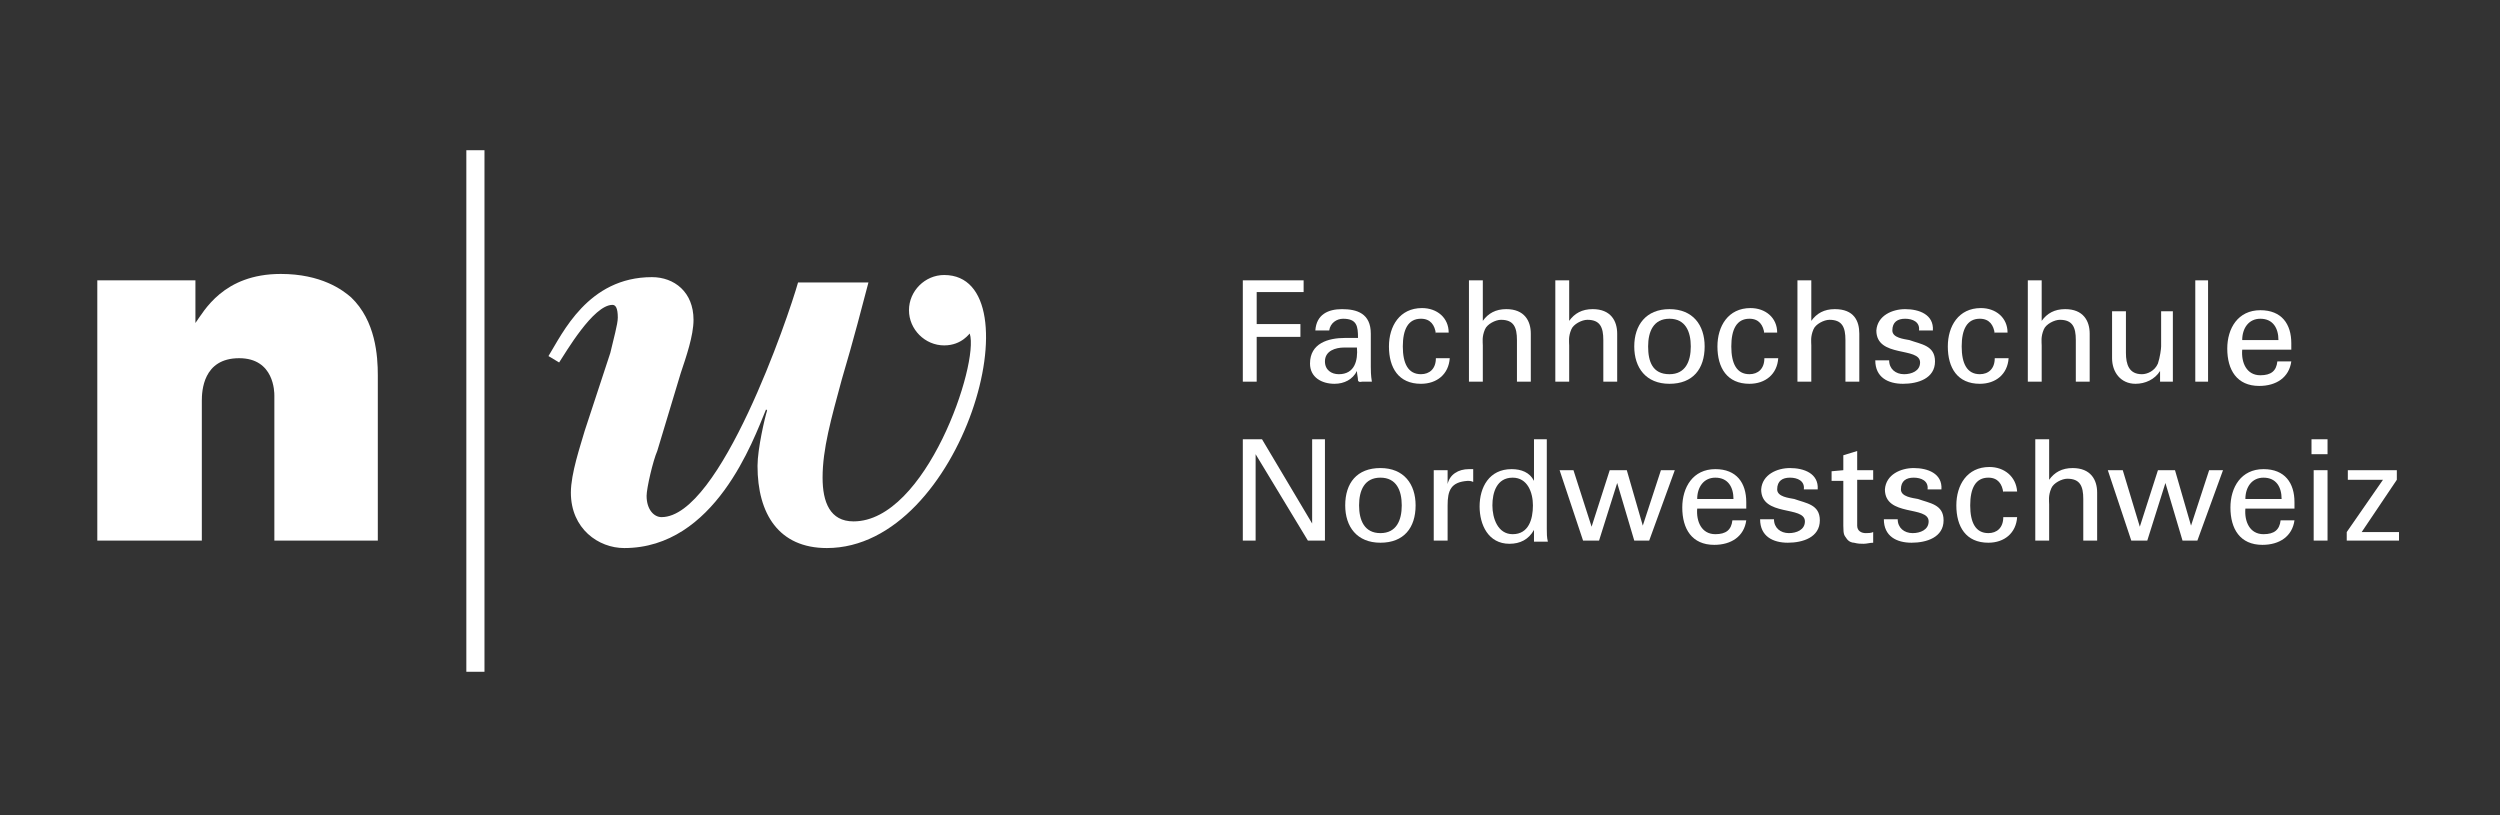 <?xml version="1.0" encoding="UTF-8"?> <svg xmlns="http://www.w3.org/2000/svg" xmlns:xlink="http://www.w3.org/1999/xlink" width="276px" height="90px" viewBox="0 0 276 90" version="1.1"><rect x="0" y="0" width="276" height="90" fill="#333333" stroke="none"/><title>fhnw</title><g id="Page-1" stroke="none" stroke-width="1" fill="none" fill-rule="evenodd"><g id="Artboard" transform="translate(-1140, -503)" fill="#FFFFFF" fill-rule="nonzero"><g id="fhnw" transform="translate(1150.742, 519.584)"><polygon id="Path" points="40.742 57.58 42.744 57.58 42.744 -2.84217094e-14 40.742 -2.84217094e-14"></polygon><path d="M10.833,19.075 C11.775,17.78 13.895,13.659 20.253,13.659 C24.728,13.659 27.083,15.425 28.025,16.249 C30.733,18.84 30.969,22.725 30.969,24.845 L30.969,43.096 L19.547,43.096 L19.547,27.082 C19.547,26.729 19.547,22.961 15.661,22.961 C11.658,22.961 11.54,26.611 11.54,27.671 L11.54,43.096 L0,43.096 L0,14.365 L10.833,14.365 L10.833,19.075 Z" id="Path"></path><path d="M93.494,13.777 C91.375,13.777 89.609,15.543 89.609,17.663 C89.609,19.782 91.375,21.548 93.494,21.548 C95.496,21.548 96.32,20.135 96.32,20.253 C97.38,23.55 91.493,40.977 83.486,40.977 C80.895,40.977 80.071,38.858 80.071,36.149 C80.071,32.97 81.013,29.673 82.19,25.316 C83.486,20.96 84.545,16.838 85.134,14.601 L77.362,14.601 C76.303,18.369 68.767,40.506 62.29,40.506 C61.466,40.506 60.642,39.682 60.642,38.151 C60.642,37.327 61.348,34.265 61.819,33.206 L64.41,24.61 C64.999,22.844 65.823,20.489 65.823,18.722 C65.823,15.661 63.703,14.012 61.231,14.012 C54.166,14.012 51.34,20.253 49.809,22.726 L50.986,23.432 C51.693,22.373 54.754,17.074 56.874,17.074 C57.227,17.074 57.463,17.427 57.463,18.487 C57.463,19.193 56.992,20.842 56.638,22.373 L53.812,30.968 C53.341,32.617 52.282,35.678 52.282,37.798 C52.282,41.802 55.343,43.921 58.169,43.921 C68.178,43.921 72.417,32.028 73.83,28.613 L73.948,28.731 C73.712,29.438 72.888,32.97 72.888,34.854 C72.888,40.153 75.243,43.921 80.542,43.921 C95.614,43.921 103.856,13.777 93.494,13.777 Z" id="Path"></path><polygon id="Path" points="126.465 25.552 126.465 14.365 133.177 14.365 133.177 15.66 127.996 15.66 127.996 19.193 132.824 19.193 132.824 20.606 127.996 20.606 127.996 25.552"></polygon><path d="M139.182,20.724 C139.182,19.429 139.064,18.605 137.533,18.605 C136.827,18.605 136.12,19.076 136.003,19.9 L134.472,19.9 C134.59,18.134 135.885,17.545 137.416,17.545 C139.064,17.545 140.595,18.016 140.595,20.253 L140.595,23.903 C140.595,24.257 140.595,24.845 140.713,25.552 L139.653,25.552 C139.535,25.552 139.3,25.67 139.182,25.434 C139.182,25.081 139.064,24.728 139.064,24.374 C138.593,25.316 137.651,25.787 136.591,25.787 C135.178,25.787 133.883,25.081 133.883,23.55 C133.883,21.313 135.885,20.724 137.769,20.724 L139.182,20.724 Z M137.651,21.784 C136.709,21.784 135.532,22.137 135.532,23.315 C135.532,24.257 136.238,24.728 137.062,24.728 C138.829,24.728 139.182,23.197 139.064,21.784 L137.651,21.784 Z" id="Shape"></path><path d="M147.779,20.253 C147.661,19.311 147.19,18.604 146.13,18.604 C144.717,18.604 144.129,19.782 144.129,21.666 C144.129,23.55 144.717,24.727 146.13,24.727 C147.072,24.727 147.779,24.139 147.779,22.961 L149.31,22.961 C149.192,24.727 147.897,25.787 146.13,25.787 C143.658,25.787 142.598,24.021 142.598,21.666 C142.598,19.429 143.775,17.427 146.248,17.427 C147.897,17.427 149.192,18.486 149.192,20.135 L147.779,20.135" id="Path"></path><path d="M151.43,25.552 L151.43,14.365 L152.961,14.365 L152.961,18.84 C153.549,18.015 154.374,17.544 155.551,17.544 C157.553,17.544 158.259,18.84 158.259,20.253 L158.259,25.552 L156.729,25.552 L156.729,20.959 C156.729,19.546 156.375,18.722 154.962,18.722 C154.374,18.722 153.432,19.193 153.196,19.782 C152.843,20.606 152.961,21.195 152.961,21.548 L152.961,25.552 L151.43,25.552 Z" id="Path"></path><path d="M160.965,25.552 L160.965,14.365 L162.496,14.365 L162.496,18.84 C163.085,18.015 163.909,17.544 165.086,17.544 C167.088,17.544 167.795,18.84 167.795,20.253 L167.795,25.552 L166.264,25.552 L166.264,20.959 C166.264,19.546 165.911,18.722 164.498,18.722 C163.909,18.722 162.967,19.193 162.731,19.782 C162.378,20.606 162.496,21.195 162.496,21.548 L162.496,25.552 L160.965,25.552 Z" id="Path"></path><path d="M177.451,21.666 C177.451,24.139 176.156,25.787 173.566,25.787 C170.975,25.787 169.68,24.021 169.68,21.666 C169.68,19.311 170.975,17.545 173.566,17.545 C176.156,17.545 177.451,19.311 177.451,21.666 Z M173.566,24.728 C175.332,24.728 175.921,23.315 175.921,21.666 C175.921,20.018 175.332,18.605 173.566,18.605 C171.799,18.605 171.211,20.018 171.211,21.666 C171.211,23.315 171.682,24.728 173.566,24.728 Z" id="Shape"></path><path d="M184.045,20.253 C183.927,19.311 183.456,18.604 182.396,18.604 C180.983,18.604 180.394,19.782 180.394,21.666 C180.394,23.55 180.983,24.727 182.396,24.727 C183.338,24.727 184.045,24.139 184.045,22.961 L185.575,22.961 C185.458,24.727 184.162,25.787 182.396,25.787 C179.923,25.787 178.863,24.021 178.863,21.666 C178.863,19.429 180.041,17.427 182.514,17.427 C184.162,17.427 185.458,18.486 185.458,20.135 L184.045,20.135" id="Path"></path><path d="M187.696,25.552 L187.696,14.365 L189.226,14.365 L189.226,18.84 C189.815,18.015 190.639,17.544 191.817,17.544 C193.936,17.544 194.525,18.84 194.525,20.253 L194.525,25.552 L192.994,25.552 L192.994,20.959 C192.994,19.546 192.641,18.722 191.228,18.722 C190.639,18.722 189.697,19.193 189.462,19.782 C189.109,20.606 189.226,21.195 189.226,21.548 L189.226,25.552 L187.696,25.552 Z" id="Path"></path><path d="M199.586,17.545 C201.117,17.545 202.766,18.134 202.648,19.9 L201.117,19.9 C201.235,18.958 200.411,18.605 199.586,18.605 C198.762,18.605 198.173,18.958 198.173,19.9 C198.173,20.724 199.469,20.842 200.057,20.96 C201.353,21.431 202.883,21.548 202.883,23.315 C202.883,25.199 200.999,25.787 199.351,25.787 C197.702,25.787 196.289,25.081 196.289,23.197 L197.82,23.197 C197.82,24.139 198.527,24.728 199.469,24.728 C200.293,24.728 201.235,24.374 201.235,23.432 C201.235,21.666 196.407,22.961 196.407,19.9 C196.525,18.251 198.173,17.545 199.586,17.545 Z" id="Path"></path><path d="M209.478,20.253 C209.36,19.311 208.889,18.604 207.83,18.604 C206.417,18.604 205.828,19.782 205.828,21.666 C205.828,23.55 206.417,24.727 207.83,24.727 C208.772,24.727 209.478,24.139 209.478,22.961 L211.009,22.961 C210.891,24.727 209.596,25.787 207.83,25.787 C205.357,25.787 204.297,24.021 204.297,21.666 C204.297,19.429 205.475,17.427 207.947,17.427 C209.596,17.427 210.891,18.486 210.891,20.135 L209.478,20.135" id="Path"></path><path d="M213.129,25.552 L213.129,14.365 L214.66,14.365 L214.66,18.84 C215.249,18.015 216.073,17.544 217.25,17.544 C219.252,17.544 219.959,18.84 219.959,20.253 L219.959,25.552 L218.428,25.552 L218.428,20.959 C218.428,19.546 218.075,18.722 216.662,18.722 C216.073,18.722 215.131,19.193 214.895,19.782 C214.542,20.606 214.66,21.195 214.66,21.548 L214.66,25.552 L213.129,25.552 Z" id="Path"></path><path d="M227.611,17.78 L229.142,17.78 L229.142,25.552 L227.729,25.552 L227.729,24.374 C227.14,25.316 226.08,25.787 225.02,25.787 C223.372,25.787 222.43,24.492 222.43,22.961 L222.43,17.78 L223.961,17.78 L223.961,22.373 C223.961,23.668 224.314,24.728 225.727,24.728 C226.316,24.728 227.14,24.374 227.493,23.55 C227.729,22.844 227.846,21.902 227.846,21.666 L227.846,17.78" id="Path"></path><polygon id="Path" points="231.618 25.552 233.028 25.552 233.028 14.365 231.618 14.365"></polygon><path d="M236.798,22.019 C236.678,23.432 237.268,24.845 238.798,24.845 C239.978,24.845 240.568,24.374 240.678,23.315 L242.218,23.315 C241.978,25.081 240.568,26.023 238.678,26.023 C236.208,26.023 235.148,24.257 235.148,21.902 C235.148,19.664 236.328,17.663 238.798,17.663 C241.158,17.663 242.218,19.193 242.218,21.313 L242.218,22.019 L236.798,22.019 Z M240.798,20.96 C240.798,19.664 240.208,18.605 238.798,18.605 C237.508,18.605 236.798,19.664 236.798,20.96 L240.798,20.96 Z" id="Shape"></path><polygon id="Path" points="135.532 31.911 135.532 43.097 133.648 43.097 127.878 33.559 127.878 43.097 126.465 43.097 126.465 31.911 128.585 31.911 134.119 41.213 134.119 31.911"></polygon><path d="M145.541,39.211 C145.541,41.683 144.246,43.332 141.655,43.332 C139.065,43.332 137.77,41.566 137.77,39.211 C137.77,36.738 139.065,35.089 141.655,35.089 C144.246,35.089 145.541,36.856 145.541,39.211 Z M141.655,42.272 C143.422,42.272 144.011,40.859 144.011,39.211 C144.011,37.562 143.422,36.149 141.655,36.149 C139.889,36.149 139.3,37.562 139.3,39.211 C139.3,40.859 139.889,42.272 141.655,42.272 Z" id="Shape"></path><path d="M149.074,43.097 L147.543,43.097 L147.543,35.325 L149.074,35.325 L149.074,36.856 C149.309,35.796 150.251,35.208 151.429,35.208 L151.9,35.208 L151.9,36.621 C151.664,36.503 151.429,36.503 151.311,36.503 C149.427,36.621 149.074,37.563 149.074,39.211 L149.074,43.097 Z" id="Path"></path><path d="M158.493,31.911 L160.024,31.911 L160.024,41.802 C160.024,42.273 160.024,42.744 160.142,43.215 L158.611,43.215 L158.611,41.919 C158.022,42.979 157.08,43.45 155.903,43.45 C153.548,43.45 152.606,41.331 152.606,39.329 C152.606,37.209 153.665,35.208 156.138,35.208 C157.198,35.208 158.14,35.561 158.611,36.503 L158.611,31.911 L158.493,31.911 Z M156.256,42.39 C158.022,42.39 158.493,40.742 158.493,39.211 C158.493,37.798 157.904,36.15 156.256,36.15 C154.49,36.15 154.019,37.798 154.019,39.211 C154.019,40.624 154.607,42.39 156.256,42.39 Z" id="Shape"></path><polygon id="Path" points="174.155 35.325 171.329 43.097 169.68 43.097 167.796 36.738 165.794 43.097 164.028 43.097 161.438 35.325 162.968 35.325 164.97 41.566 166.972 35.325 168.856 35.325 170.622 41.448 172.624 35.325"></polygon><path d="M176.629,39.564 C176.511,40.977 177.1,42.39 178.631,42.39 C179.808,42.39 180.397,41.919 180.515,40.86 L182.046,40.86 C181.81,42.626 180.397,43.568 178.513,43.568 C176.04,43.568 174.981,41.802 174.981,39.447 C174.981,37.209 176.158,35.208 178.631,35.208 C180.986,35.208 182.046,36.738 182.046,38.858 L182.046,39.564 L176.629,39.564 Z M180.633,38.505 C180.633,37.209 180.044,36.15 178.631,36.15 C177.336,36.15 176.629,37.209 176.629,38.505 L180.633,38.505 Z" id="Shape"></path><path d="M186.871,35.089 C188.402,35.089 190.051,35.678 189.933,37.444 L188.402,37.444 C188.52,36.502 187.696,36.149 186.871,36.149 C186.047,36.149 185.458,36.502 185.458,37.444 C185.458,38.269 186.754,38.386 187.342,38.504 C188.638,38.975 190.168,39.093 190.168,40.859 C190.168,42.743 188.284,43.332 186.636,43.332 C184.987,43.332 183.574,42.625 183.574,40.741 L185.105,40.741 C185.105,41.683 185.812,42.272 186.754,42.272 C187.578,42.272 188.52,41.919 188.52,40.977 C188.52,39.211 183.692,40.506 183.692,37.444 C183.81,35.796 185.458,35.089 186.871,35.089 Z" id="Path"></path><path d="M192.76,35.326 L192.76,33.677 L194.291,33.206 L194.291,35.326 L196.057,35.326 L196.057,36.385 L194.291,36.385 L194.291,41.449 C194.291,42.037 194.762,42.273 195.233,42.273 C195.469,42.273 195.822,42.273 196.057,42.155 L196.057,43.333 C195.704,43.333 195.351,43.45 194.998,43.45 C194.644,43.45 194.409,43.45 193.938,43.333 C193.702,43.333 193.349,43.215 193.114,42.862 C192.878,42.508 192.76,42.508 192.76,41.449 L192.76,36.503 L191.465,36.503 L191.465,35.443 L192.76,35.326 Z" id="Path"></path><path d="M200.532,35.089 C202.062,35.089 203.711,35.678 203.593,37.444 L202.062,37.444 C202.18,36.502 201.356,36.149 200.532,36.149 C199.707,36.149 199.119,36.502 199.119,37.444 C199.119,38.269 200.414,38.386 201.003,38.504 C202.298,38.975 203.829,39.093 203.829,40.859 C203.829,42.743 201.945,43.332 200.296,43.332 C198.648,43.332 197.235,42.625 197.235,40.741 L198.765,40.741 C198.765,41.683 199.472,42.272 200.414,42.272 C201.238,42.272 202.18,41.919 202.18,40.977 C202.18,39.211 197.352,40.506 197.352,37.444 C197.47,35.796 199.119,35.089 200.532,35.089 Z" id="Path"></path><path d="M210.42,37.798 C210.302,36.856 209.831,36.149 208.771,36.149 C207.358,36.149 206.769,37.327 206.769,39.211 C206.769,41.095 207.358,42.272 208.771,42.272 C209.713,42.272 210.42,41.683 210.42,40.506 L211.95,40.506 C211.833,42.272 210.537,43.332 208.771,43.332 C206.298,43.332 205.238,41.566 205.238,39.211 C205.238,36.973 206.416,34.972 208.889,34.972 C210.537,34.972 211.833,36.031 211.95,37.68 L210.42,37.68" id="Path"></path><path d="M213.953,43.097 L213.953,31.911 L215.484,31.911 L215.484,36.385 C216.073,35.561 216.897,35.09 218.075,35.09 C220.076,35.09 220.783,36.385 220.783,37.798 L220.783,43.097 L219.252,43.097 L219.252,38.505 C219.252,37.092 218.899,36.267 217.486,36.267 C216.897,36.267 215.955,36.738 215.72,37.327 C215.366,38.151 215.484,38.74 215.484,39.093 L215.484,43.097 L213.953,43.097 Z" id="Path"></path><polygon id="Path" points="234.678 35.325 231.848 43.097 230.208 43.097 228.32 36.738 226.318 43.097 224.552 43.097 221.961 35.325 223.61 35.325 225.494 41.566 227.495 35.325 229.378 35.325 231.148 41.448 233.148 35.325"></polygon><path d="M237.148,39.564 C237.028,40.977 237.618,42.39 239.148,42.39 C240.328,42.39 240.918,41.919 241.038,40.86 L242.568,40.86 C242.328,42.626 240.918,43.568 239.028,43.568 C236.558,43.568 235.498,41.802 235.498,39.447 C235.498,37.209 236.678,35.208 239.148,35.208 C241.508,35.208 242.568,36.738 242.568,38.858 L242.568,39.564 L237.148,39.564 Z M241.148,38.505 C241.148,37.209 240.568,36.15 239.148,36.15 C237.858,36.15 237.148,37.209 237.148,38.505 L241.148,38.505 Z" id="Shape"></path><path d="M244.448,33.559 L246.218,33.559 L246.218,31.911 L244.448,31.911 L244.448,33.559 Z M244.688,43.097 L246.218,43.097 L246.218,35.325 L244.688,35.325 L244.688,43.097 Z" id="Shape"></path><polygon id="Path" points="254.108 43.097 248.338 43.097 248.338 42.155 252.338 36.385 248.458 36.385 248.458 35.325 253.868 35.325 253.868 36.385 249.988 42.155 254.108 42.155"></polygon></g></g></g></svg> 